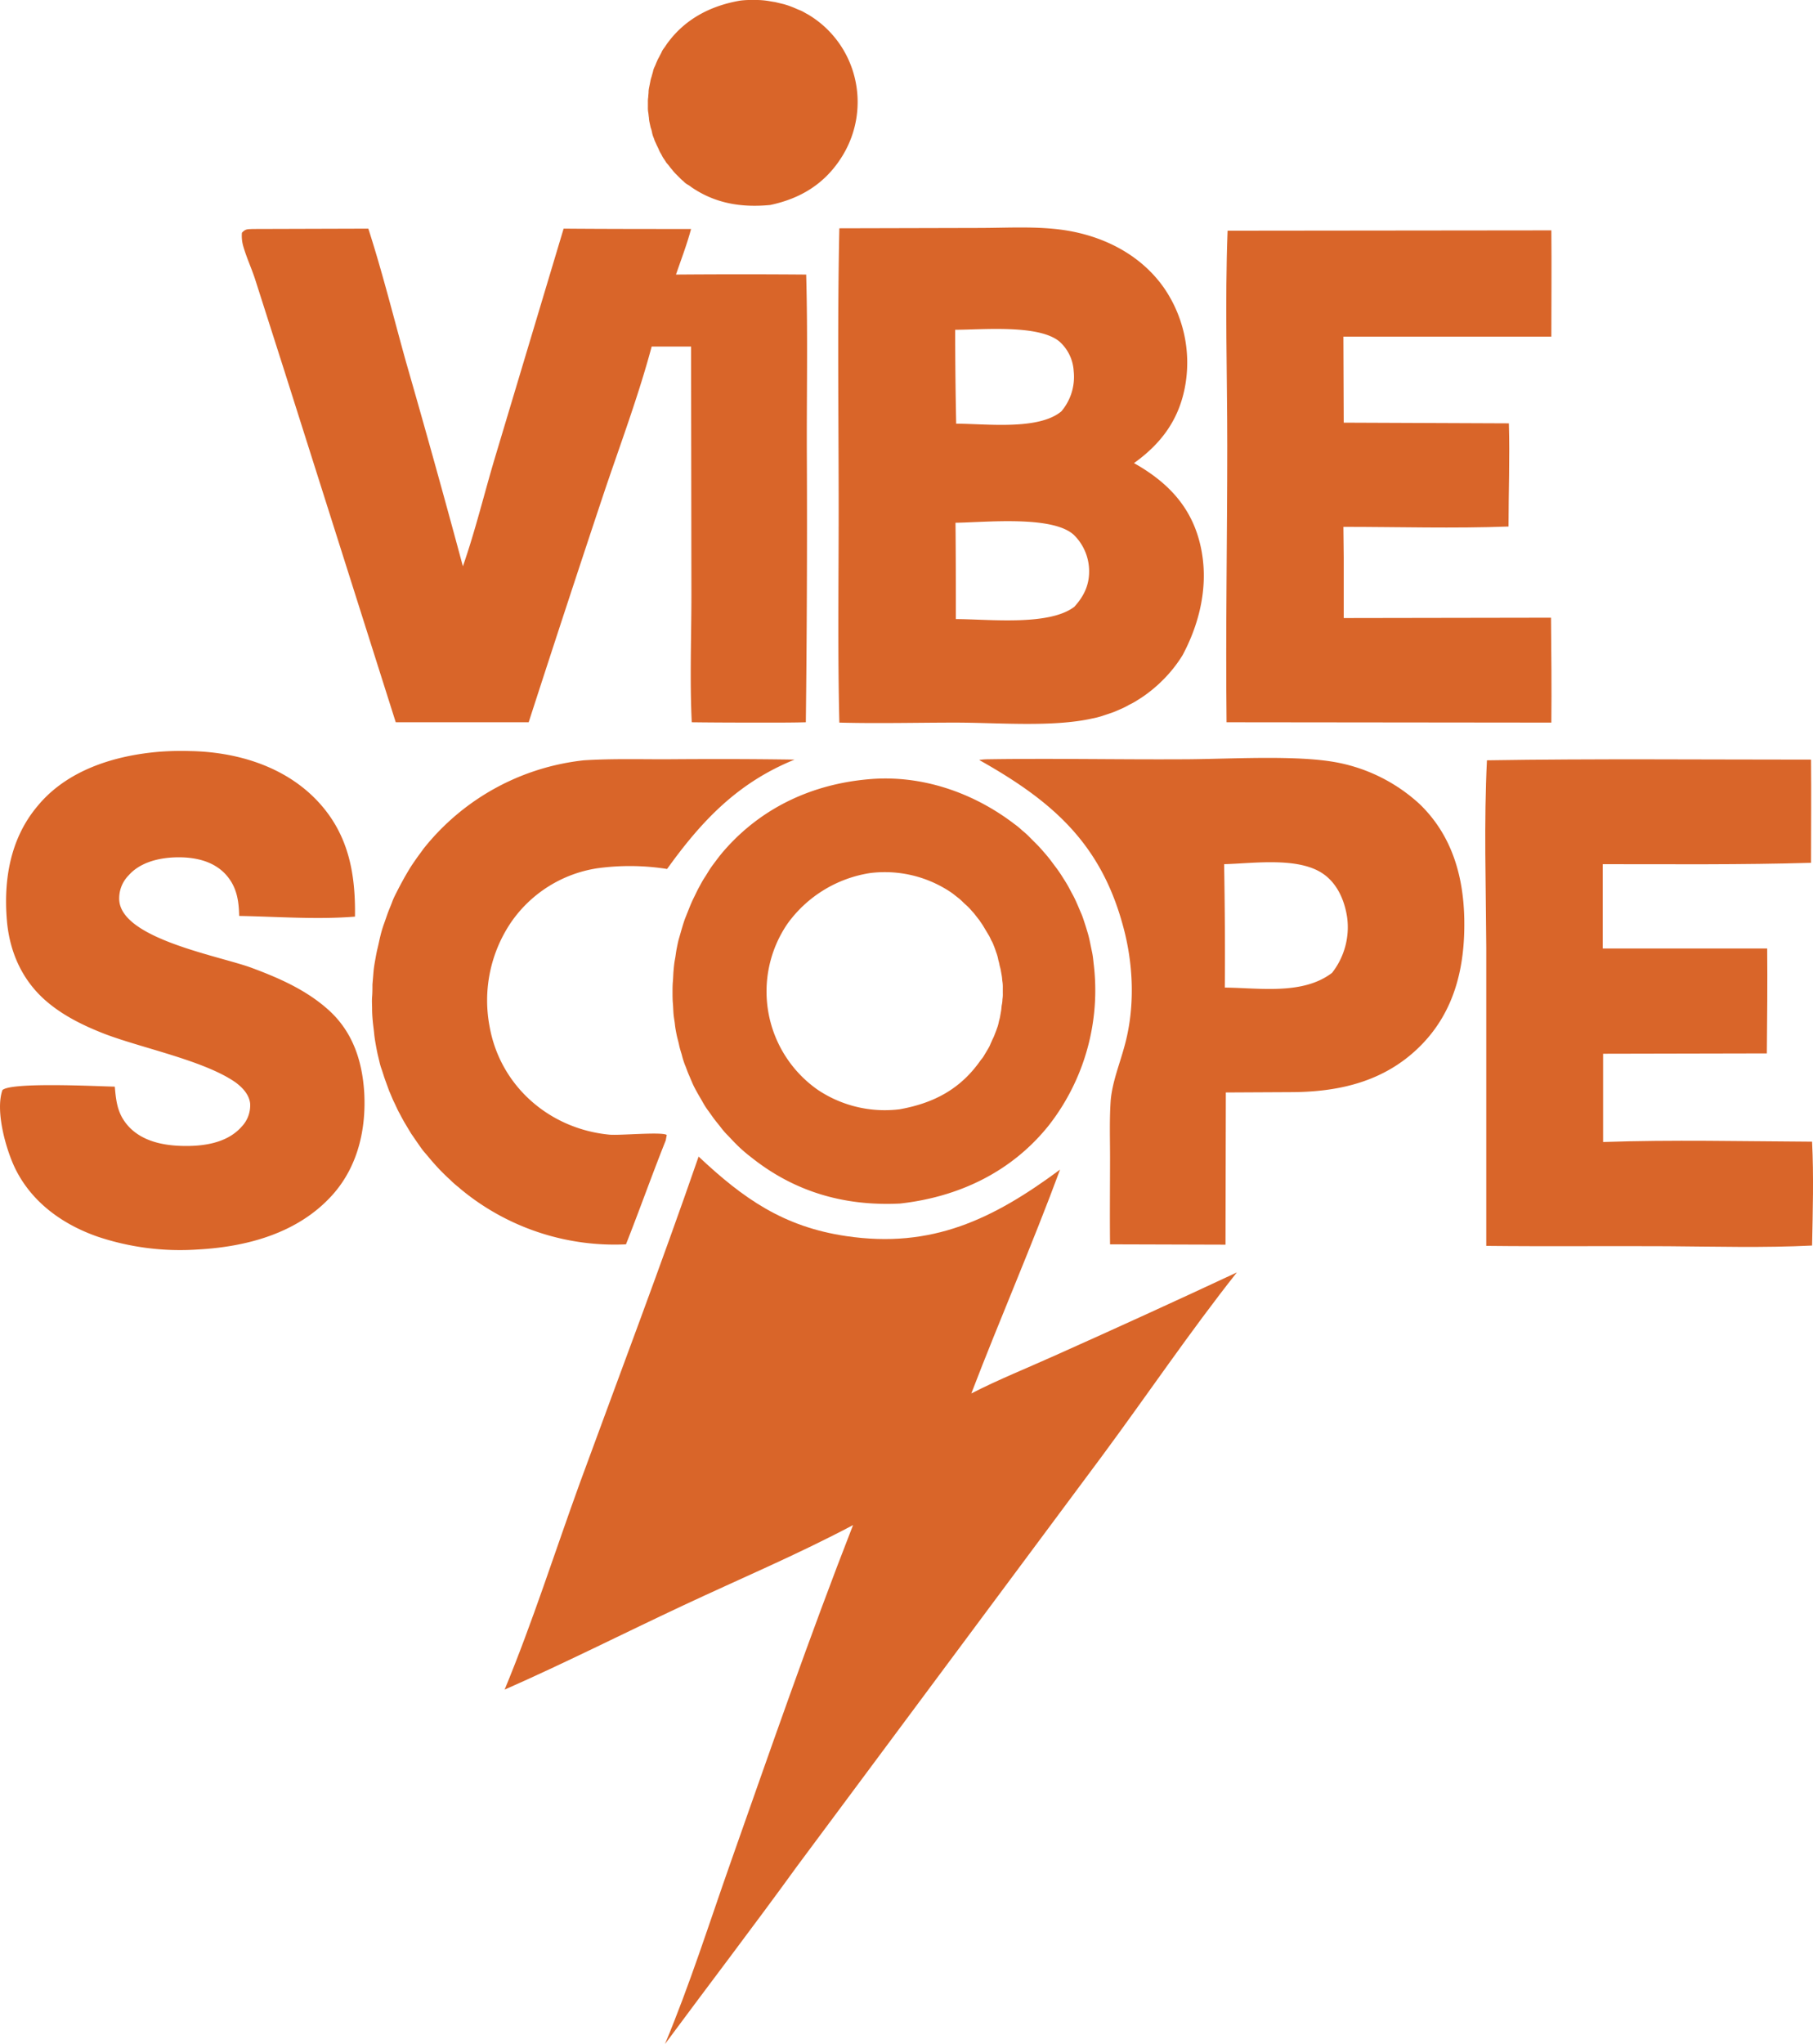 <svg id="Layer_1" data-name="Layer 1" xmlns="http://www.w3.org/2000/svg" viewBox="0 0 529.18 596.3"><defs><style>.cls-1{fill:#d96529;}</style></defs><path class="cls-1" d="M463.32,214.05a22.75,22.75,0,0,1,2.6-.2h2.6a22.75,22.75,0,0,1,2.6.2c.8.1,1.7.3,2.5.4l2.5.6a22.5,22.5,0,0,1,2.4.8c.8.3,1.6.7,2.4,1s1.5.8,2.3,1.2a29.53,29.53,0,0,1,13.6,18.2,30,30,0,0,1-3.6,23.2c-4.9,7.9-12,12.3-21,14.2-8.3.8-16-.4-23-5.2a8.34,8.34,0,0,0-1.2-.8,4.81,4.81,0,0,1-1.1-.9,10,10,0,0,1-1.1-1l-1-1a11,11,0,0,1-1-1.1c-.3-.4-.6-.7-.9-1.1a10.63,10.63,0,0,0-.9-1.1c-.3-.4-.5-.8-.8-1.2a7.46,7.46,0,0,1-.7-1.2c-.2-.4-.5-.8-.7-1.3s-.4-.9-.6-1.3-.4-.9-.6-1.3-.3-.9-.5-1.3a7.37,7.37,0,0,1-.4-1.4,7.37,7.37,0,0,0-.4-1.4c-.1-.5-.2-.9-.3-1.4a7.72,7.72,0,0,1-.2-1.5c-.1-.5-.1-1-.2-1.5a7.57,7.57,0,0,1-.1-1.5v-1.5a7.57,7.57,0,0,1,.1-1.5c0-.5.1-1,.1-1.5s.1-1,.2-1.5l.3-1.5a8.33,8.33,0,0,1,.4-1.5c.1-.5.3-1,.4-1.5s.3-1,.5-1.4.4-1,.6-1.4a9.14,9.14,0,0,1,.7-1.4c.2-.5.5-.9.7-1.4s.5-.9.8-1.3.6-.9.9-1.3C447.42,219.35,454.82,215.55,463.32,214.05Z" transform="translate(-247.41 -213.85)"/><path class="cls-1" d="M417.82,435.65c7.9-.5,15.9-.3,23.8-.3,12.6-.1,25.1-.1,37.7.1-16.5,6.7-27,17.7-37.2,31.9a69.74,69.74,0,0,0-20.4-.2,37.46,37.46,0,0,0-25.1,15.7,40.62,40.62,0,0,0-6.3,30.5c3.1,17.3,17.4,29.8,34.9,31.5,3.1.3,15.5-.9,16.8.1l-.3,1.6c-4,10-7.6,20.2-11.6,30.3a70.41,70.41,0,0,1-46.1-14.4c-.9-.7-1.8-1.4-2.7-2.2a28.48,28.48,0,0,1-2.6-2.3c-.9-.8-1.7-1.6-2.5-2.4s-1.6-1.7-2.4-2.6-1.5-1.8-2.3-2.7-1.4-1.8-2.1-2.8-1.3-1.9-2-2.9l-1.8-3c-.6-1-1.1-2-1.7-3.1s-1-2.1-1.5-3.1-.9-2.1-1.4-3.2l-1.2-3.3c-.4-1.1-.7-2.2-1.1-3.3s-.6-2.2-.9-3.4-.5-2.3-.7-3.4-.4-2.3-.5-3.4-.3-2.4-.4-3.5-.2-2.4-.2-3.6-.1-2.4,0-3.6.1-2.4.1-3.6l.3-3.6c.1-1.2.3-2.4.5-3.5s.4-2.3.7-3.5.5-2.3.8-3.5a33.74,33.74,0,0,1,1-3.4c.4-1.1.8-2.3,1.2-3.4s.9-2.2,1.3-3.3,1-2.2,1.5-3.2,1.1-2.1,1.7-3.2,1.2-2.1,1.8-3.1,1.3-2,2-3,1.4-1.9,2.1-2.9A69.31,69.31,0,0,1,417.82,435.65Z" transform="translate(-247.41 -213.85)"/><path class="cls-1" d="M681.42,435.65c31.5-.5,63.1-.2,94.6-.2.1,10,0,20.1,0,30.1-20.2.6-40.6.4-60.8.4v24.6h48c.1,10.2,0,20.4-.1,30.6l-47.8.1V547c20.3-.7,40.7-.2,61-.1.5,10.1.2,20.3,0,30.3-14,.7-28.2.3-42.2.2-17.6-.1-35.3.1-52.9-.1v-87C681.12,472.05,680.52,453.75,681.42,435.65Z" transform="translate(-247.41 -213.85)"/><path class="cls-1" d="M605.72,281.15l94.5-.1c.1,10.3,0,20.7,0,31h-60.7l.1,25.1,48.2.2c.3,10-.1,20.1-.1,30.1-16,.6-32.2.1-48.2.1l.1,8.8v17.8l60.5-.1c.1,10.2.2,20.4.1,30.6l-94.8-.1c-.3-26.8.2-53.7.2-80.6C605.62,323,604.92,302,605.72,281.15Z" transform="translate(-247.41 -213.85)"/><path class="cls-1" d="M293.92,433.15a85.51,85.51,0,0,1,8.8-.2c13.5.2,27.5,4.3,37.1,14.3,9.2,9.6,11.4,21.1,11.2,34-11.1.9-22.7,0-33.8-.2-.1-4.8-.8-8.9-4.3-12.5-3.7-3.7-9-4.7-14-4.6s-10.6,1.4-14,5.3a9.54,9.54,0,0,0-2.7,7.3c.9,11.3,29.5,16.2,38.8,19.7,7.8,2.9,15.5,6.3,21.8,11.8,7.4,6.4,10.3,15,10.9,24.5.6,10.8-1.9,21.6-9.2,29.8-10,11.2-24.9,15.2-39.3,16a75.82,75.82,0,0,1-29.2-3.7c-10.4-3.6-19.6-10.2-24.4-20.4-2.6-5.6-5.6-16.4-3.5-22.4,2.6-2.4,27.9-1.1,32.8-1,.4,4.8.9,8.4,4.4,12,4.5,4.5,11.3,5.4,17.3,5.3,5.5-.1,11.5-1.3,15.3-5.6a9,9,0,0,0,2.5-6.8c-.3-2.6-2.2-4.6-4.2-6.1-9.1-6.4-27.3-10-38.3-14.2-5.9-2.3-11.7-5.1-16.6-9.2-7.3-6.1-11.1-14.5-11.9-23.9-1-11.9,1-23.9,8.9-33.3C266.92,438.55,280.72,434.25,293.92,433.15Z" transform="translate(-247.41 -213.85)"/><path class="cls-1" d="M661.81,448.45a49.23,49.23,0,0,0-23.8-12.1c-12.1-2.4-32.5-1-45.6-1-18.9.1-37.9-.3-56.9,0a17.85,17.85,0,0,0-2.3.2c21,11.8,35.3,24,41.9,48.1,3.2,11.4,3.7,24.3.4,35.8-1.4,5.1-3.4,10-3.9,15.3-.4,5.6-.2,11.3-.2,16.8,0,8.4-.1,16.9,0,25.3l33.7.1.1-44.4,19.5-.1c14.1-.1,27.2-3.3,37.4-13.6,9.9-10,12.9-22.9,12.7-36.6C674.61,469.45,671.21,457.55,661.81,448.45Zm-25.6,49.2c-8.5,6.5-21.1,4.4-31.3,4.3.1-12,0-24-.2-36,8.5-.2,22.1-2.3,29.3,3.1,3.9,2.9,5.9,7.7,6.6,12.4A21.57,21.57,0,0,1,636.21,497.65Z" transform="translate(-247.41 -213.85)"/><path class="cls-1" d="M566.61,494.85c-.1-1-.2-2-.4-3s-.4-1.9-.6-2.9-.4-1.9-.7-2.9-.6-2-.9-2.9-.6-1.9-1-2.8-.8-1.9-1.2-2.8-.8-1.8-1.3-2.7-.9-1.7-1.4-2.6-1.1-1.8-1.6-2.6-1.1-1.7-1.7-2.5l-1.8-2.4c-.6-.8-1.2-1.5-1.9-2.3s-1.3-1.5-2-2.2l-2.1-2.1a20.89,20.89,0,0,0-2.2-2,21.1,21.1,0,0,0-2.3-1.9c-12-9.2-27.1-14.4-42.3-13.1-16.7,1.4-31.6,8.3-42.6,21-.7.8-1.4,1.7-2,2.5s-1.3,1.7-1.9,2.6-1.1,1.8-1.7,2.7-1.1,1.9-1.6,2.8-.9,1.8-1.4,2.8-.9,1.9-1.3,2.9-.8,2-1.2,3-.7,2-1,3-.6,2.1-.9,3.1-.5,2.1-.7,3.1-.3,2.1-.5,3.1-.3,2.1-.4,3.2-.1,2.1-.2,3.2-.1,2.1-.1,3.2,0,2.1.1,3.2.1,2.1.2,3.2.3,2,.4,3,.3,2,.5,3,.5,1.9.7,2.9.5,1.9.8,2.9a24.57,24.57,0,0,0,.9,2.9c.4.9.7,1.9,1.1,2.8s.8,1.9,1.2,2.8.9,1.8,1.4,2.7,1,1.7,1.5,2.6,1,1.7,1.6,2.5,1.2,1.7,1.8,2.5,1.3,1.6,1.9,2.4,1.3,1.6,2,2.3,1.4,1.5,2.1,2.2,1.4,1.4,2.2,2.1,1.5,1.3,2.3,1.9c12.8,10.3,27.4,14.5,43.7,13.7,17.1-1.9,32.6-9.2,43.5-22.9A64,64,0,0,0,566.61,494.85Zm-26.5,8.8a9.15,9.15,0,0,1-.1,1.7,8.81,8.81,0,0,1-.2,1.7c-.1.6-.1,1.1-.2,1.7s-.2,1.1-.3,1.7-.3,1.1-.4,1.7a10.93,10.93,0,0,1-.5,1.7c-.2.6-.4,1.1-.6,1.6a11.11,11.11,0,0,1-.7,1.6c-.2.5-.5,1.1-.7,1.6s-.5,1-.8,1.5l-.9,1.5a7.1,7.1,0,0,1-1,1.4c-5.9,8.5-13.7,12.6-23.7,14.4a35.18,35.18,0,0,1-23.8-5.6,35,35,0,0,1-8.9-48.6,36.63,36.63,0,0,1,24-14.7,34.59,34.59,0,0,1,23.2,5.3,17,17,0,0,1,1.4,1l1.4,1.1a15.38,15.38,0,0,1,1.3,1.2c.4.4.9.8,1.3,1.2a15.38,15.38,0,0,1,1.2,1.3,12.67,12.67,0,0,1,1.1,1.3l1.1,1.4c.3.5.7,1,1,1.5l.9,1.5.9,1.5c.3.5.5,1.1.8,1.6s.5,1.1.7,1.6.4,1.1.6,1.7a10.93,10.93,0,0,1,.5,1.7c.1.6.3,1.1.4,1.7s.3,1.1.4,1.7.2,1.1.3,1.7.1,1.1.2,1.7a10.28,10.28,0,0,1,.1,1.7Z" transform="translate(-247.41 -213.85)"/><path class="cls-1" d="M597,370.05c-3.1-9.8-9.9-16.2-18.6-21.1,8.1-5.8,13.3-12.9,15-22.9a38.43,38.43,0,0,0-6.3-28.3c-6.7-9.5-17.3-14.9-28.6-16.7-8.3-1.3-17.1-.7-25.5-.7l-40.6.1c-.6,27.4-.2,55-.2,82.4,0,20.6-.3,41.2.2,61.8,11.3.3,22.6,0,33.9,0,12.2,0,28.4,1.4,39.9-1.2a22.91,22.91,0,0,0,2.8-.7l2.7-.9c.9-.3,1.8-.7,2.7-1.1a21,21,0,0,0,2.6-1.3,20.13,20.13,0,0,0,2.5-1.4c.8-.5,1.6-1,2.4-1.6s1.6-1.2,2.3-1.8,1.4-1.2,2.1-1.9a39.2,39.2,0,0,0,3.4-3.7,38.07,38.07,0,0,0,2.9-4.1C598.31,394.25,600.71,381.85,597,370.05Zm-70.8-60c7.9,0,24.3-1.6,30.4,3.4a12.48,12.48,0,0,1,4.2,8.7,15.53,15.53,0,0,1-3.6,11.7c-6.7,5.6-22.1,3.6-30.7,3.6C526.31,328.25,526.21,319.15,526.21,310.05Zm34.8,80.8c-7.4,5.7-25.2,3.6-34.6,3.6,0-9.3,0-18.7-.1-28.1,8.6-.1,28.2-2.2,34.5,3.5a14.81,14.81,0,0,1,4.5,10.3C565.41,384.45,563.81,387.75,561,390.85Z" transform="translate(-247.41 -213.85)"/><path class="cls-1" d="M321.12,280.65l33.8-.1c4.1,12.7,7.4,26,11,38.9q8.55,29.7,16.6,59.6c3.6-10.3,6.2-21.1,9.3-31.5l20.1-67c12.4.1,24.8.1,37.2.1-1.2,4.5-2.9,8.9-4.4,13.3,12.7-.1,25.4-.1,38,0,.5,18,.1,36.1.2,54.1q.15,38.25-.3,76.5c-3.6.1-7.2.1-10.7.1-7.5,0-15.1,0-22.6-.1-.6-12.4-.1-24.9-.1-37.3l-.1-72.3h-11.5c-3.8,14.2-9,28.1-13.7,42q-11.25,33.75-22.2,67.6h-38.8l-32.6-102.8-8.5-26.6c-1.1-3.3-2.6-6.5-3.5-9.8a11,11,0,0,1-.3-3.6C319.12,280.55,319.72,280.75,321.12,280.65Z" transform="translate(-247.41 -213.85)"/><path class="cls-1" d="M451.32,551.25c13.1,12.3,24.8,20.5,43.1,23.2,25,3.7,42.8-4.9,62.4-19.4-8.1,21.9-17.5,43.4-25.9,65.3,8-4.1,16.3-7.4,24.5-11.1q26.55-11.85,53-24.2c-13.7,17.3-26.2,35.8-39.3,53.5L480,758.35c-12.6,17.4-25.7,34.5-38.5,51.8,7.2-17.2,12.9-35.2,19.1-52.8,11.6-32.9,23.1-66.1,35.8-98.6-16,8.5-33.3,15.8-49.7,23.5-17.3,8.1-34.5,16.8-52,24.5,8.2-19.8,14.7-40.3,22-60.4C428.32,614.65,440.32,583.05,451.32,551.25Z" transform="translate(-247.41 -213.85)"/></svg>